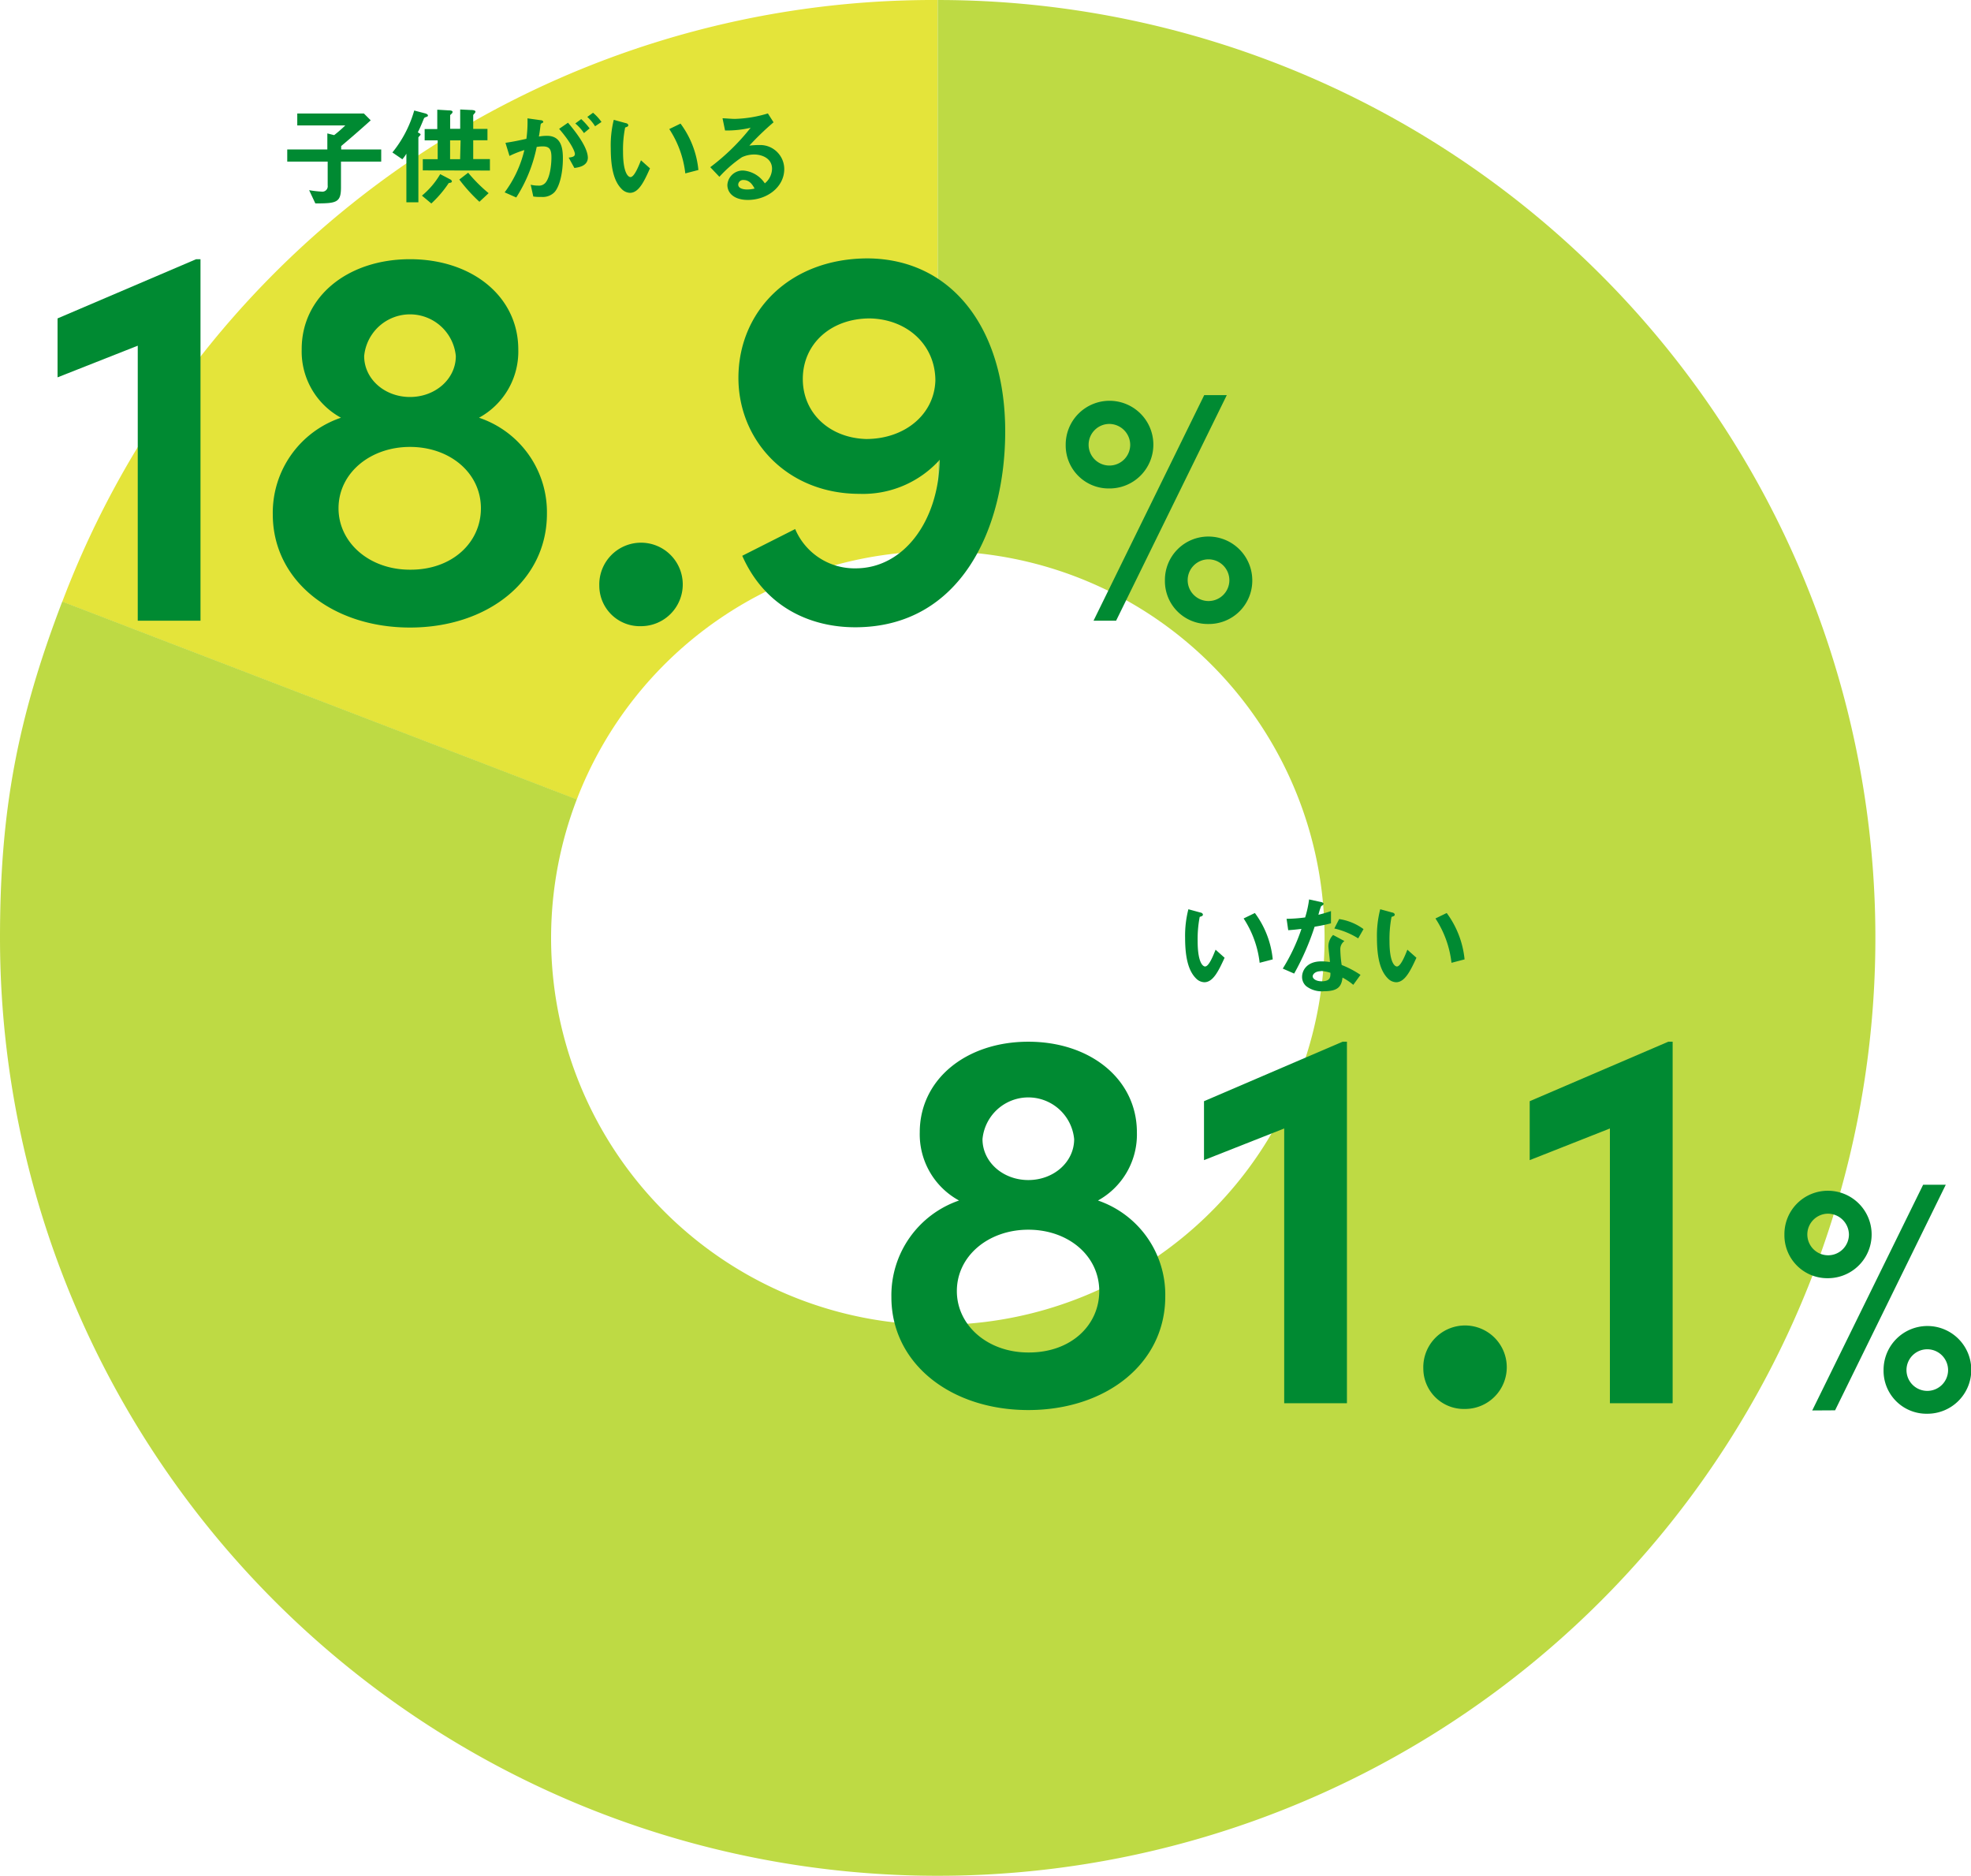 <svg xmlns="http://www.w3.org/2000/svg" width="289.02" height="275.001" viewBox="0 0 289.02 275.001">
  <g id="レイヤー_2" data-name="レイヤー 2" transform="translate(0 0.001)">
    <g id="レイヤー_1" data-name="レイヤー 1">
      <path id="パス_5325" data-name="パス 5325" d="M137.49,80.81V0A136.56,136.56,0,0,0,9.13,88.22l75.44,29a56.73,56.73,0,0,1,52.92-36.41Z" fill="#e4e43a"/>
      <path id="パス_5326" data-name="パス 5326" d="M137.5,0V80.81a56.71,56.71,0,1,1-52.92,36.38l-75.45-29C2.49,105.53,0,119,0,137.5A137.5,137.5,0,1,0,137.5,0Z" fill="#beda44"/>
      <g id="グループ_1546" data-name="グループ 1546" style="isolation: isolate">
        <g id="グループ_1545" data-name="グループ 1545" style="isolation: isolate">
          <path id="パス_5327" data-name="パス 5327" d="M28.76,38h.64V91H20.2V50.68L8.44,55.32V46.68Z" fill="#008a32"/>
          <path id="パス_5328" data-name="パス 5328" d="M80.2,75.32C80.2,85.16,71.48,92,60.12,92S40,85.16,40,75.4A14.7,14.7,0,0,1,50,61.24a11.05,11.05,0,0,1-5.76-10C44.2,43.48,51,38,60.12,38S76,43.48,76,51.24a11.05,11.05,0,0,1-5.76,10A14.6,14.6,0,0,1,80.2,75.32Zm-9.68-.8c0-5.2-4.56-9-10.4-9s-10.48,3.84-10.48,9c0,5,4.48,9,10.48,9C66.28,83.56,70.52,79.56,70.52,74.52ZM53.4,52.2c0,3.36,3,6,6.72,6s6.72-2.64,6.72-6a6.75,6.75,0,0,0-13.44,0Z" fill="#008a32"/>
          <path id="パス_5329" data-name="パス 5329" d="M87.88,85.88A6.12,6.12,0,1,1,94,91.8a5.94,5.94,0,0,1-6.12-5.92Z" fill="#008a32"/>
          <path id="パス_5330" data-name="パス 5330" d="M147.4,63.24c0,14.32-6.56,28.72-22,28.72-6.48,0-13.2-2.88-16.56-10.48l7.76-3.92a9.45,9.45,0,0,0,8.88,5.76c7,0,12.16-6.88,12.32-15.92a15.14,15.14,0,0,1-11.76,5c-10.64,0-17.76-7.84-17.76-17,0-9.68,7.44-17.52,19-17.52C139.8,38,147.4,48.44,147.4,63.24ZM137.16,55.8c0-5.2-4.08-9-9.6-9.12-5.76,0-9.84,3.76-9.84,8.88,0,5,3.92,8.64,9.28,8.8C132.68,64.36,137,60.76,137.16,55.8Z" fill="#008a32"/>
        </g>
      </g>
      <g id="グループ_1548" data-name="グループ 1548" style="isolation: isolate">
        <g id="グループ_1547" data-name="グループ 1547" style="isolation: isolate">
          <path id="パス_5331" data-name="パス 5331" d="M156.27,65.22a6.427,6.427,0,1,1,6.39,6.39,6.3,6.3,0,0,1-6.39-6.39Zm9.46,0a3.09,3.09,0,0,0-3.07-3.07,3.05,3.05,0,1,0,3.07,3.07ZM160.35,91l16.23-33.07h3.31L163.66,91Zm10.47-5.9a6.36,6.36,0,0,1,6.38-6.44,6.43,6.43,0,0,1,6.43,6.44,6.36,6.36,0,0,1-6.43,6.38,6.28,6.28,0,0,1-6.38-6.38Zm9.45,0A3.07,3.07,0,0,0,177.2,82a3.057,3.057,0,1,0,3.07,3.1Z" fill="#008a32"/>
        </g>
      </g>
      <g id="グループ_1550" data-name="グループ 1550" style="isolation: isolate">
        <g id="グループ_1549" data-name="グループ 1549" style="isolation: isolate">
          <path id="パス_5332" data-name="パス 5332" d="M50,23.69V27.5c0,2.22-.7,2.32-3.76,2.32l-.91-1.94a15.5,15.5,0,0,0,1.81.21.79.79,0,0,0,.91-.9v-3.5H42.12V21.91H48V19.56l1,.25a19.75,19.75,0,0,0,1.63-1.42H43.59V16.64h9.77l1,1c-1.78,1.61-3.19,2.81-4.33,3.77v.5H55.9v1.78Z" fill="#008a32"/>
          <path id="パス_5333" data-name="パス 5333" d="M62.46,17.16c-.23.08-.24.12-.31.24-.43,1.07-.61,1.45-.88,2,.35.21.4.23.4.32s-.16.21-.17.24-.15.13-.15.2v9.5H59.59V22.53a5,5,0,0,1-.59.82l-1.46-1a17.21,17.21,0,0,0,3.2-6.15l1.67.44s.34.11.34.28S62.65,17.08,62.46,17.16ZM66,26.81a.26.26,0,0,0-.29.16,16.61,16.61,0,0,1-2.46,2.86l-1.38-1.15a11.78,11.78,0,0,0,2.68-3.15l1.55.81a.44.44,0,0,1,.17.26C66.23,26.79,66,26.79,66,26.81Zm-4-1.83V23.34h2.18V20.58H62.27V18.92h1.85V16.08l1.67.1c.11,0,.57,0,.57.22s-.21.31-.35.48v2h1.47V16.05l1.43.07c.21,0,.81,0,.81.25a.49.49,0,0,1-.17.29s-.16.16-.16.24v2h2.09v1.66H69.39v2.76h2.45V25Zm5.54-4.4H66v2.76h1.47Zm2.76,9a24,24,0,0,1-2.95-3.26l1.3-1a22.14,22.14,0,0,0,3,3Z" fill="#008a32"/>
          <path id="パス_5334" data-name="パス 5334" d="M81.23,28.25a2.41,2.41,0,0,1-1.83.62,6.852,6.852,0,0,1-1.2-.06l-.38-1.73a4.38,4.38,0,0,0,1.09.13,1.25,1.25,0,0,0,1.1-.45c.72-.9.85-2.91.85-3.68,0-1.23-.31-1.62-1.3-1.62a5.47,5.47,0,0,0-.86.08,21.7,21.7,0,0,1-3,7.41L74,28.2A16.88,16.88,0,0,0,76.89,22a14.32,14.32,0,0,0-2.18.86l-.59-1.92c1.22-.19,1.76-.3,3.07-.59a18.46,18.46,0,0,0,.16-3l1.92.27c.21,0,.39.11.39.24s0,.08-.18.18-.19.13-.22.33c-.08.64-.11.93-.24,1.65a6.43,6.43,0,0,1,1.17-.11c2.16,0,2.35,1.9,2.35,3.33C82.54,25.46,82,27.53,81.23,28.25Zm3-3.62-.84-1.52c.57-.08.91-.16.91-.54s-.61-1.72-2.31-3.68l1.3-.9c.74.88,2.91,3.46,2.91,5.15-.03,1.22-1.4,1.41-2,1.49Zm1.4-5.12a6.9,6.9,0,0,0-1.27-1.41l.87-.64a10.5,10.5,0,0,1,1.23,1.36Zm1.63-1a6.59,6.59,0,0,0-1.14-1.37l.84-.61a7.13,7.13,0,0,1,1.24,1.35Z" fill="#008a32"/>
          <path id="パス_5335" data-name="パス 5335" d="M92.38,28.27a1.77,1.77,0,0,1-1.19-.53c-1.12-1.09-1.63-3-1.63-6A15.51,15.51,0,0,1,90,17.57l1.76.48c.11,0,.37.12.37.31s-.19.24-.46.33a16.26,16.26,0,0,0-.31,3.57c0,3.12.77,3.7,1.09,3.7.58,0,1.23-1.7,1.54-2.46l1.32,1.18C94.47,26.57,93.67,28.27,92.38,28.27Zm8.11-2.85a14.87,14.87,0,0,0-2.35-6.5l1.65-.8a13.56,13.56,0,0,1,2.62,6.8Z" fill="#008a32"/>
          <path id="パス_5336" data-name="パス 5336" d="M109.66,29.31c-2,0-3-1-3-2.2A2.25,2.25,0,0,1,109,25a4.19,4.19,0,0,1,3.15,1.88,2.84,2.84,0,0,0,1.06-2.13c0-1.59-1.56-2.1-2.6-2.1a4.27,4.27,0,0,0-1.82.4,18.09,18.09,0,0,0-3.3,2.87l-1.34-1.41a32,32,0,0,0,5.92-5.78,15.35,15.35,0,0,1-3.75.4l-.37-1.79c.39,0,1.3.09,1.8.09a18.22,18.22,0,0,0,4.85-.8l.83,1.3a40.63,40.63,0,0,0-3.55,3.42,12.4,12.4,0,0,1,1.55-.09A3.53,3.53,0,0,1,115,24.78C115,27.43,112.48,29.31,109.66,29.31Zm-.61-2.92a.71.71,0,0,0-.8.67c0,.56.74.72,1.31.72a4.5,4.5,0,0,0,1.09-.14C110.44,27.27,110,26.39,109.05,26.39Z" fill="#008a32"/>
        </g>
      </g>
      <g id="グループ_1552" data-name="グループ 1552" style="isolation: isolate">
        <g id="グループ_1551" data-name="グループ 1551" style="isolation: isolate">
          <path id="パス_5337" data-name="パス 5337" d="M170.87,190.08c0,9.84-8.72,16.64-20.08,16.64s-20.08-6.8-20.08-16.56A14.7,14.7,0,0,1,140.63,176a11.05,11.05,0,0,1-5.76-10c0-7.76,6.8-13.28,15.92-13.28s15.92,5.52,15.92,13.28A11.05,11.05,0,0,1,161,176a14.6,14.6,0,0,1,9.87,14.08Zm-9.68-.8c0-5.2-4.56-9-10.4-9s-10.48,3.84-10.48,9c0,5,4.48,9,10.48,9C157,198.32,161.19,194.32,161.19,189.28ZM144.07,167c0,3.36,3,6,6.72,6s6.72-2.64,6.72-6a6.75,6.75,0,0,0-13.44,0Z" fill="#008a32"/>
          <path id="パス_5338" data-name="パス 5338" d="M196.87,152.72h.64v53h-9.2V165.44l-11.76,4.64v-8.64Z" fill="#008a32"/>
          <path id="パス_5339" data-name="パス 5339" d="M208.71,200.64a6.12,6.12,0,1,1,6.08,5.92,5.94,5.94,0,0,1-6.08-5.92Z" fill="#008a32"/>
          <path id="パス_5340" data-name="パス 5340" d="M244.63,152.72h.64v53h-9.2V165.44l-11.76,4.64v-8.64Z" fill="#008a32"/>
        </g>
      </g>
      <g id="グループ_1554" data-name="グループ 1554" style="isolation: isolate">
        <g id="グループ_1553" data-name="グループ 1553" style="isolation: isolate">
          <path id="パス_5341" data-name="パス 5341" d="M261.66,181a6.36,6.36,0,0,1,6.38-6.43,6.41,6.41,0,1,1,0,12.82,6.29,6.29,0,0,1-6.38-6.39Zm9.46,0a3.1,3.1,0,0,0-3.08-3.07,3.05,3.05,0,1,0,3.08,3.07Zm-5.38,25.78L282,173.69h3.32l-16.23,33.07Zm10.46-5.9a6.431,6.431,0,1,1,6.39,6.38,6.29,6.29,0,0,1-6.39-6.4Zm9.46,0a3.06,3.06,0,0,0-3.07-3.07,3.05,3.05,0,1,0,3.07,3.05Z" fill="#008a32"/>
        </g>
      </g>
      <g id="グループ_1556" data-name="グループ 1556" style="isolation: isolate">
        <g id="グループ_1555" data-name="グループ 1555" style="isolation: isolate">
          <path id="パス_5342" data-name="パス 5342" d="M176.6,144a1.77,1.77,0,0,1-1.19-.53c-1.12-1.09-1.63-3-1.63-6a15.539,15.539,0,0,1,.48-4.17l1.76.48c.11,0,.37.12.37.31s-.19.24-.47.33a17.07,17.07,0,0,0-.3,3.57c0,3.13.77,3.7,1.09,3.7.58,0,1.23-1.7,1.54-2.46l1.32,1.18C178.69,142.33,177.89,144,176.6,144Zm8.11-2.85a14.87,14.87,0,0,0-2.35-6.5l1.65-.8a13.56,13.56,0,0,1,2.62,6.8Z" fill="#008a32"/>
          <path id="パス_5343" data-name="パス 5343" d="M192.77,135.86a37.881,37.881,0,0,1-3,6.87L188.1,142a27.549,27.549,0,0,0,2.74-5.82c-.74.09-1.19.14-1.94.19l-.24-1.67a21.612,21.612,0,0,0,2.72-.2,15.4,15.4,0,0,0,.58-2.64l1.74.38c.08,0,.39.1.39.27s-.28.26-.37.35a8.515,8.515,0,0,0-.39,1.25c.95-.24,1.43-.4,1.84-.54v1.79a22.83,22.83,0,0,1-2.4.5Zm5.67,8.52a8.9,8.9,0,0,0-1.58-1.06c-.15,1.28-.63,2-2.73,2a3.74,3.74,0,0,1-2.6-.75,1.8,1.8,0,0,1-.6-1.36c0-.86.63-2.27,2.84-2.27a7.731,7.731,0,0,1,1.241.1c0-.37-.221-2-.221-2.34a2.4,2.4,0,0,1,.69-1.63l1.66.89a1.47,1.47,0,0,0-.6,1.28,16.421,16.421,0,0,0,.2,2.23,14.321,14.321,0,0,1,2.76,1.45Zm-4.74-2c-.83,0-1.21.44-1.21.76s.44.72,1.32.72c1.3,0,1.28-.67,1.28-1.24a5.24,5.24,0,0,0-1.39-.27Zm5.46-4.81a11.38,11.38,0,0,0-3.5-1.45l.71-1.38a8,8,0,0,1,3.57,1.47Z" fill="#008a32"/>
          <path id="パス_5344" data-name="パス 5344" d="M204.72,144a1.76,1.76,0,0,1-1.18-.53c-1.12-1.09-1.63-3-1.63-6a15.539,15.539,0,0,1,.48-4.17l1.76.48c.11,0,.37.12.37.31s-.19.24-.47.33a17.07,17.07,0,0,0-.3,3.57c0,3.13.77,3.7,1.09,3.7.57,0,1.23-1.7,1.53-2.46l1.33,1.18C206.82,142.33,206,144,204.72,144Zm8.12-2.85a14.87,14.87,0,0,0-2.35-6.5l1.65-.8a13.66,13.66,0,0,1,2.62,6.8Z" fill="#008a32"/>
        </g>
      </g>
    </g>
  </g>
</svg>
